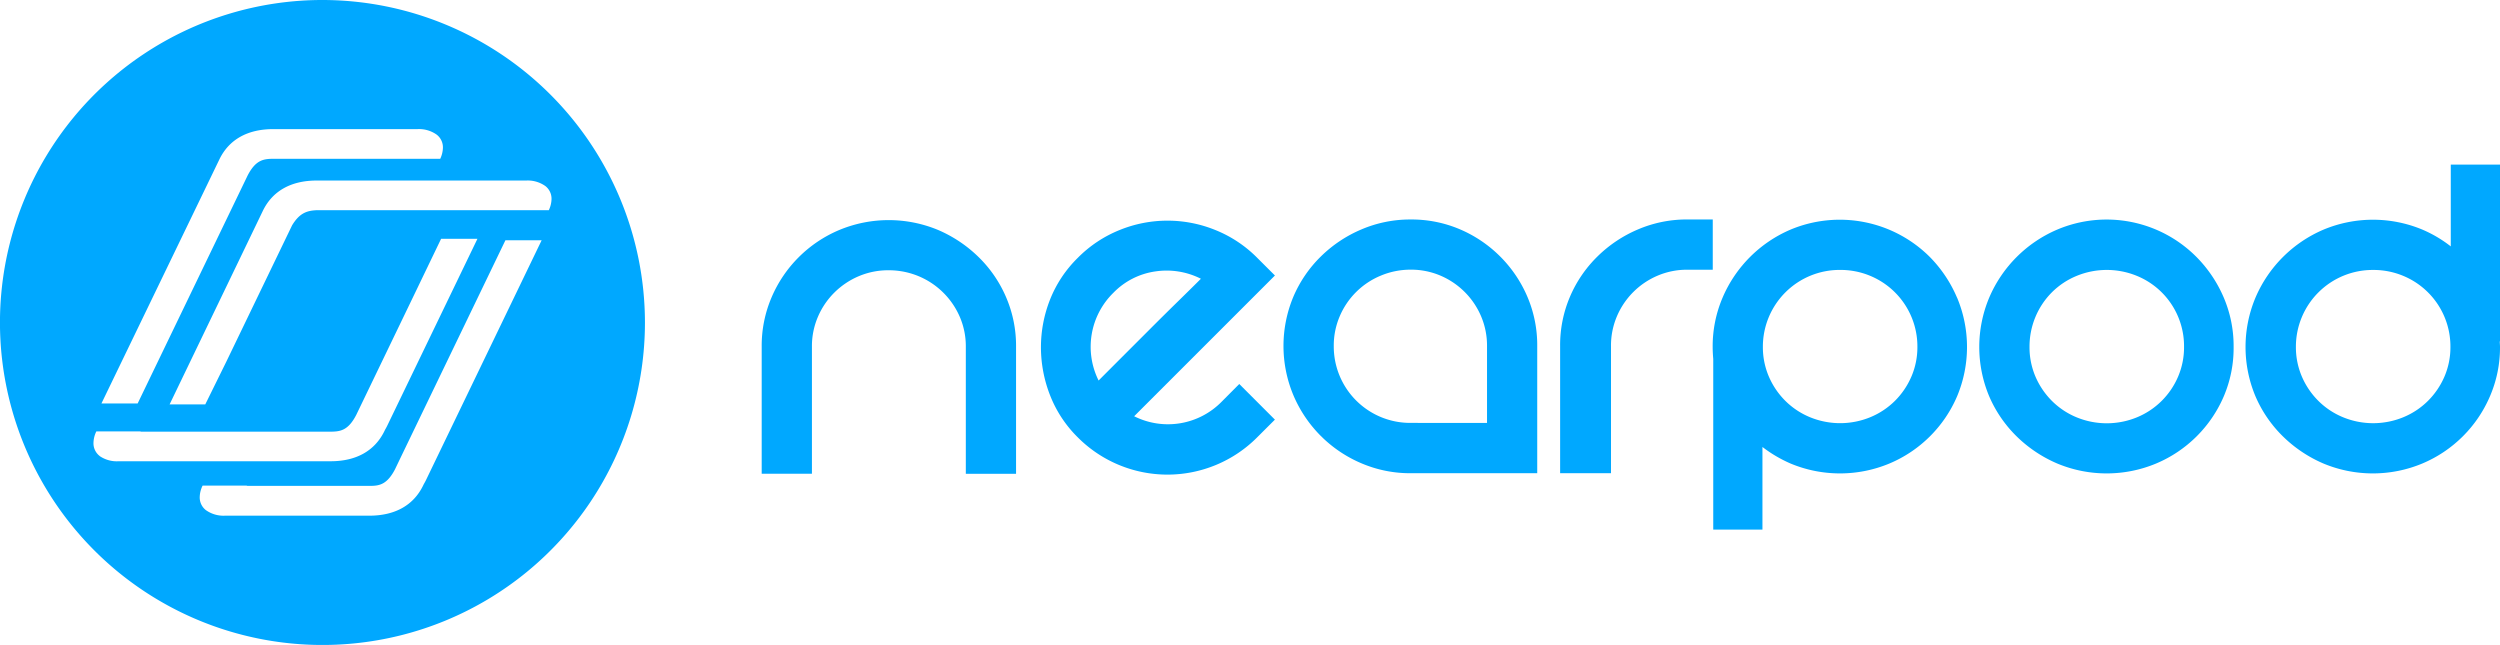<svg xmlns="http://www.w3.org/2000/svg" id="Layer_1" data-name="Layer 1" viewBox="0 0 868.95 224.17">
  <defs>
    <style>
      .cls-1{fill:#00a8ff}
    </style>
  </defs>
  <g id="_Group_" data-name="&lt;Group&gt;">
    <g id="_Group_2" data-name="&lt;Group&gt;">
      <path id="_Compound_Path_" d="M319.25 151.38A44.19 44.19 0 0 1 342.77 128a44.71 44.71 0 0 1 34.36 0 46 46 0 0 1 14.08 9.43 43.37 43.37 0 0 1 9.54 13.94 42.67 42.67 0 0 1 3.46 17.18v44.19h-17.46v-44.2a25.77 25.77 0 0 0-2.08-10.31A26.81 26.81 0 0 0 359.91 142a26.1 26.1 0 0 0-10.37 2.06 26.94 26.94 0 0 0-8.49 5.7 26.58 26.58 0 0 0-5.72 8.45 25.79 25.79 0 0 0-2.07 10.31v44.2H315.8v-44.16a42.73 42.73 0 0 1 3.45-17.18z" class="cls-1" data-name="&lt;Compound Path&gt;" transform="translate(-51.05 -48.06)"/>
      <path id="_Compound_Path_2" d="M481.8 181.53l12.38 12.39-6.1 6.09a44 44 0 0 1-62.48 0 41.88 41.88 0 0 1-9.6-14.64 45.87 45.87 0 0 1-3.14-16.6 45.12 45.12 0 0 1 3.14-16.52 42 42 0 0 1 9.64-14.54 43 43 0 0 1 14.6-9.71 44.11 44.11 0 0 1 33.21 0 43.06 43.06 0 0 1 14.64 9.73l6.1 6.09-48.93 48.92a26.15 26.15 0 0 0 30.46-5.1zM438 149.87a26.27 26.27 0 0 0-5.1 30.45l7.16-7.17 10.22-10.22q5.4-5.41 10.42-10.32t7.76-7.66a26.37 26.37 0 0 0-15.82-2.55 25.3 25.3 0 0 0-14.64 7.47z" class="cls-1" data-name="&lt;Compound Path&gt;" transform="translate(-51.05 -48.06)"/>
      <path id="_Compound_Path_3" d="M541.37 124.35a42.87 42.87 0 0 1 17.19 3.44 44.42 44.42 0 0 1 23.36 23.37 42.86 42.86 0 0 1 3.44 17.19v44.19h-44a43 43 0 0 1-17.09-3.44 44.49 44.49 0 0 1-23.66-23.66 44.32 44.32 0 0 1 0-34.27 43.46 43.46 0 0 1 9.52-13.94 45.19 45.19 0 0 1 14.13-9.43 43.06 43.06 0 0 1 17.11-3.45zm26.54 70.72v-26.73a26 26 0 0 0-2.06-10.34 26.7 26.7 0 0 0-14.15-14.15 26 26 0 0 0-10.32-2.06 26.71 26.71 0 0 0-10.38 2.07A26.45 26.45 0 0 0 516.71 158a25.84 25.84 0 0 0-2.07 10.32 26.57 26.57 0 0 0 26.73 26.73z" class="cls-1" data-name="&lt;Compound Path&gt;" transform="translate(-51.05 -48.06)"/>
      <path id="_Compound_Path_4" d="M646.37 124.35v17.46h-8.84a26 26 0 0 0-10.32 2.06A26.66 26.66 0 0 0 613.06 158a25.88 25.88 0 0 0-2.06 10.33v44.2h-17.68v-44.19a42.77 42.77 0 0 1 3.44-17.19 43.49 43.49 0 0 1 9.53-13.94 45.1 45.1 0 0 1 14.14-9.43 43.08 43.08 0 0 1 17.1-3.44z" class="cls-1" data-name="&lt;Compound Path&gt;" transform="translate(-51.05 -48.06)"/>
      <path d="M731.28 151.53a45.29 45.29 0 0 0-9.45-14.14 44.31 44.31 0 0 0-48.43-9.52 44.83 44.83 0 0 0-23.62 23.66 43 43 0 0 0-3.44 17.08c0 1.43.08 2.83.2 4.22v59.3h17.1v-28.71a46.3 46.3 0 0 0 9.77 5.75 44.63 44.63 0 0 0 34.36 0 44.2 44.2 0 0 0 23.53-23.37 44.35 44.35 0 0 0 0-34.27zm-15.86 27.4a26.76 26.76 0 0 1-5.72 8.45 26.42 26.42 0 0 1-8.59 5.7 27.57 27.57 0 0 1-20.93 0 26.44 26.44 0 0 1-8.59-5.7 26.89 26.89 0 0 1-5.73-8.45 25.84 25.84 0 0 1-2.07-10.33 26.68 26.68 0 0 1 26.86-26.72 26.76 26.76 0 0 1 10.46 2.06 26.57 26.57 0 0 1 16.39 24.66 25.87 25.87 0 0 1-2.08 10.34zm111.99-10.32A42.72 42.72 0 0 1 824 185.8a44.22 44.22 0 0 1-23.53 23.37 44.63 44.63 0 0 1-34.36 0 45.88 45.88 0 0 1-14.11-9.43 43.71 43.71 0 0 1-9.55-13.94 44.34 44.34 0 0 1 0-34.27 44.83 44.83 0 0 1 23.63-23.66 44 44 0 0 1 48.43 9.52 45.21 45.21 0 0 1 9.49 14.14 42.93 42.93 0 0 1 3.41 17.08zm-17.23 0a26.38 26.38 0 0 0-16.39-24.66 27.57 27.57 0 0 0-20.93 0 26.32 26.32 0 0 0-8.59 5.69 26.72 26.72 0 0 0-7.8 19 25.82 25.82 0 0 0 2.07 10.33 27 27 0 0 0 5.73 8.45 26.28 26.28 0 0 0 8.59 5.7 27.57 27.57 0 0 0 20.93 0 26.51 26.51 0 0 0 14.32-14.15 25.84 25.84 0 0 0 2.07-10.36zM920 105.27h-17.11v28.43a43.89 43.89 0 0 0-9.86-5.83 44.64 44.64 0 0 0-34.36 0A44.83 44.83 0 0 0 835 151.53a44.34 44.34 0 0 0 0 34.27 43.63 43.63 0 0 0 9.55 13.94 45.83 45.83 0 0 0 14.08 9.43 44.63 44.63 0 0 0 34.36 0 44.18 44.18 0 0 0 23.52-23.37 42.71 42.71 0 0 0 3.49-17.19c0-.64-.07-1.26-.09-1.89h.09zm-19.3 73.67a26.88 26.88 0 0 1-5.73 8.45 26.41 26.41 0 0 1-8.59 5.7 27.58 27.58 0 0 1-20.93 0 26.3 26.3 0 0 1-8.59-5.7 26.83 26.83 0 0 1-5.73-8.45 25.84 25.84 0 0 1-2.07-10.33 26.68 26.68 0 0 1 26.85-26.72 26.77 26.77 0 0 1 10.47 2.06 26.55 26.55 0 0 1 16.39 24.66 25.88 25.88 0 0 1-2.07 10.33z" class="cls-1" transform="translate(-51.05 -48.06)"/>
    </g>
    <path d="M163.14 48.06a112.09 112.09 0 1 0 112.08 112.09A112.21 112.21 0 0 0 163.14 48.06zm-40.42 64.89l4.67-9.67c3.27-6.6 9.55-10.34 18.62-10.34h50.14a10.56 10.56 0 0 1 6.68 1.92 5.57 5.57 0 0 1 2.17 4.53 9.57 9.57 0 0 1-.93 3.86h-57.68c-3.6 0-6.37.24-9.25 5.77l-1.89 3.92-36.35 75.35H86.31zm-37 93.62a5.55 5.55 0 0 1-2.18-4.57 9.49 9.49 0 0 1 1-4h15.22a1.61 1.61 0 0 0 .38.1h65.46c3.6 0 6.37-.25 9.25-5.78l1.89-3.92 19.09-39.6.16-.33 2.09-4.35 6.29-13.06H217l-31.37 65c-.22.44-.45.88-.72 1.33l-.31.64c-3.28 6.6-9.55 10.35-18.63 10.35H92.36a10.59 10.59 0 0 1-6.68-1.81zM199.08 215c-.22.44-.45.88-.72 1.32l-.31.64c-3.27 6.6-9.55 10.34-18.63 10.34h-50.13a10.59 10.59 0 0 1-6.68-1.93 5.55 5.55 0 0 1-2.14-4.52 9.48 9.48 0 0 1 1-4h15.25a2.57 2.57 0 0 0 .38.09h42.66c3.27 0 5.87-.58 8.58-5.75l1.88-3.92 36.51-75.71h12.59zm42.71-93.89H162c-4.18 0-6.79.94-9.42 5.26l-22.85 47.37-7.33 14.88H110l32.51-67.48c3.28-6.59 9.55-10.33 18.63-10.33h72.79a10.59 10.59 0 0 1 6.68 1.92 5.57 5.57 0 0 1 2.14 4.52 9.45 9.45 0 0 1-.96 3.9z" class="cls-1" transform="translate(-51.05 -48.06)"/>
  </g>
</svg>

